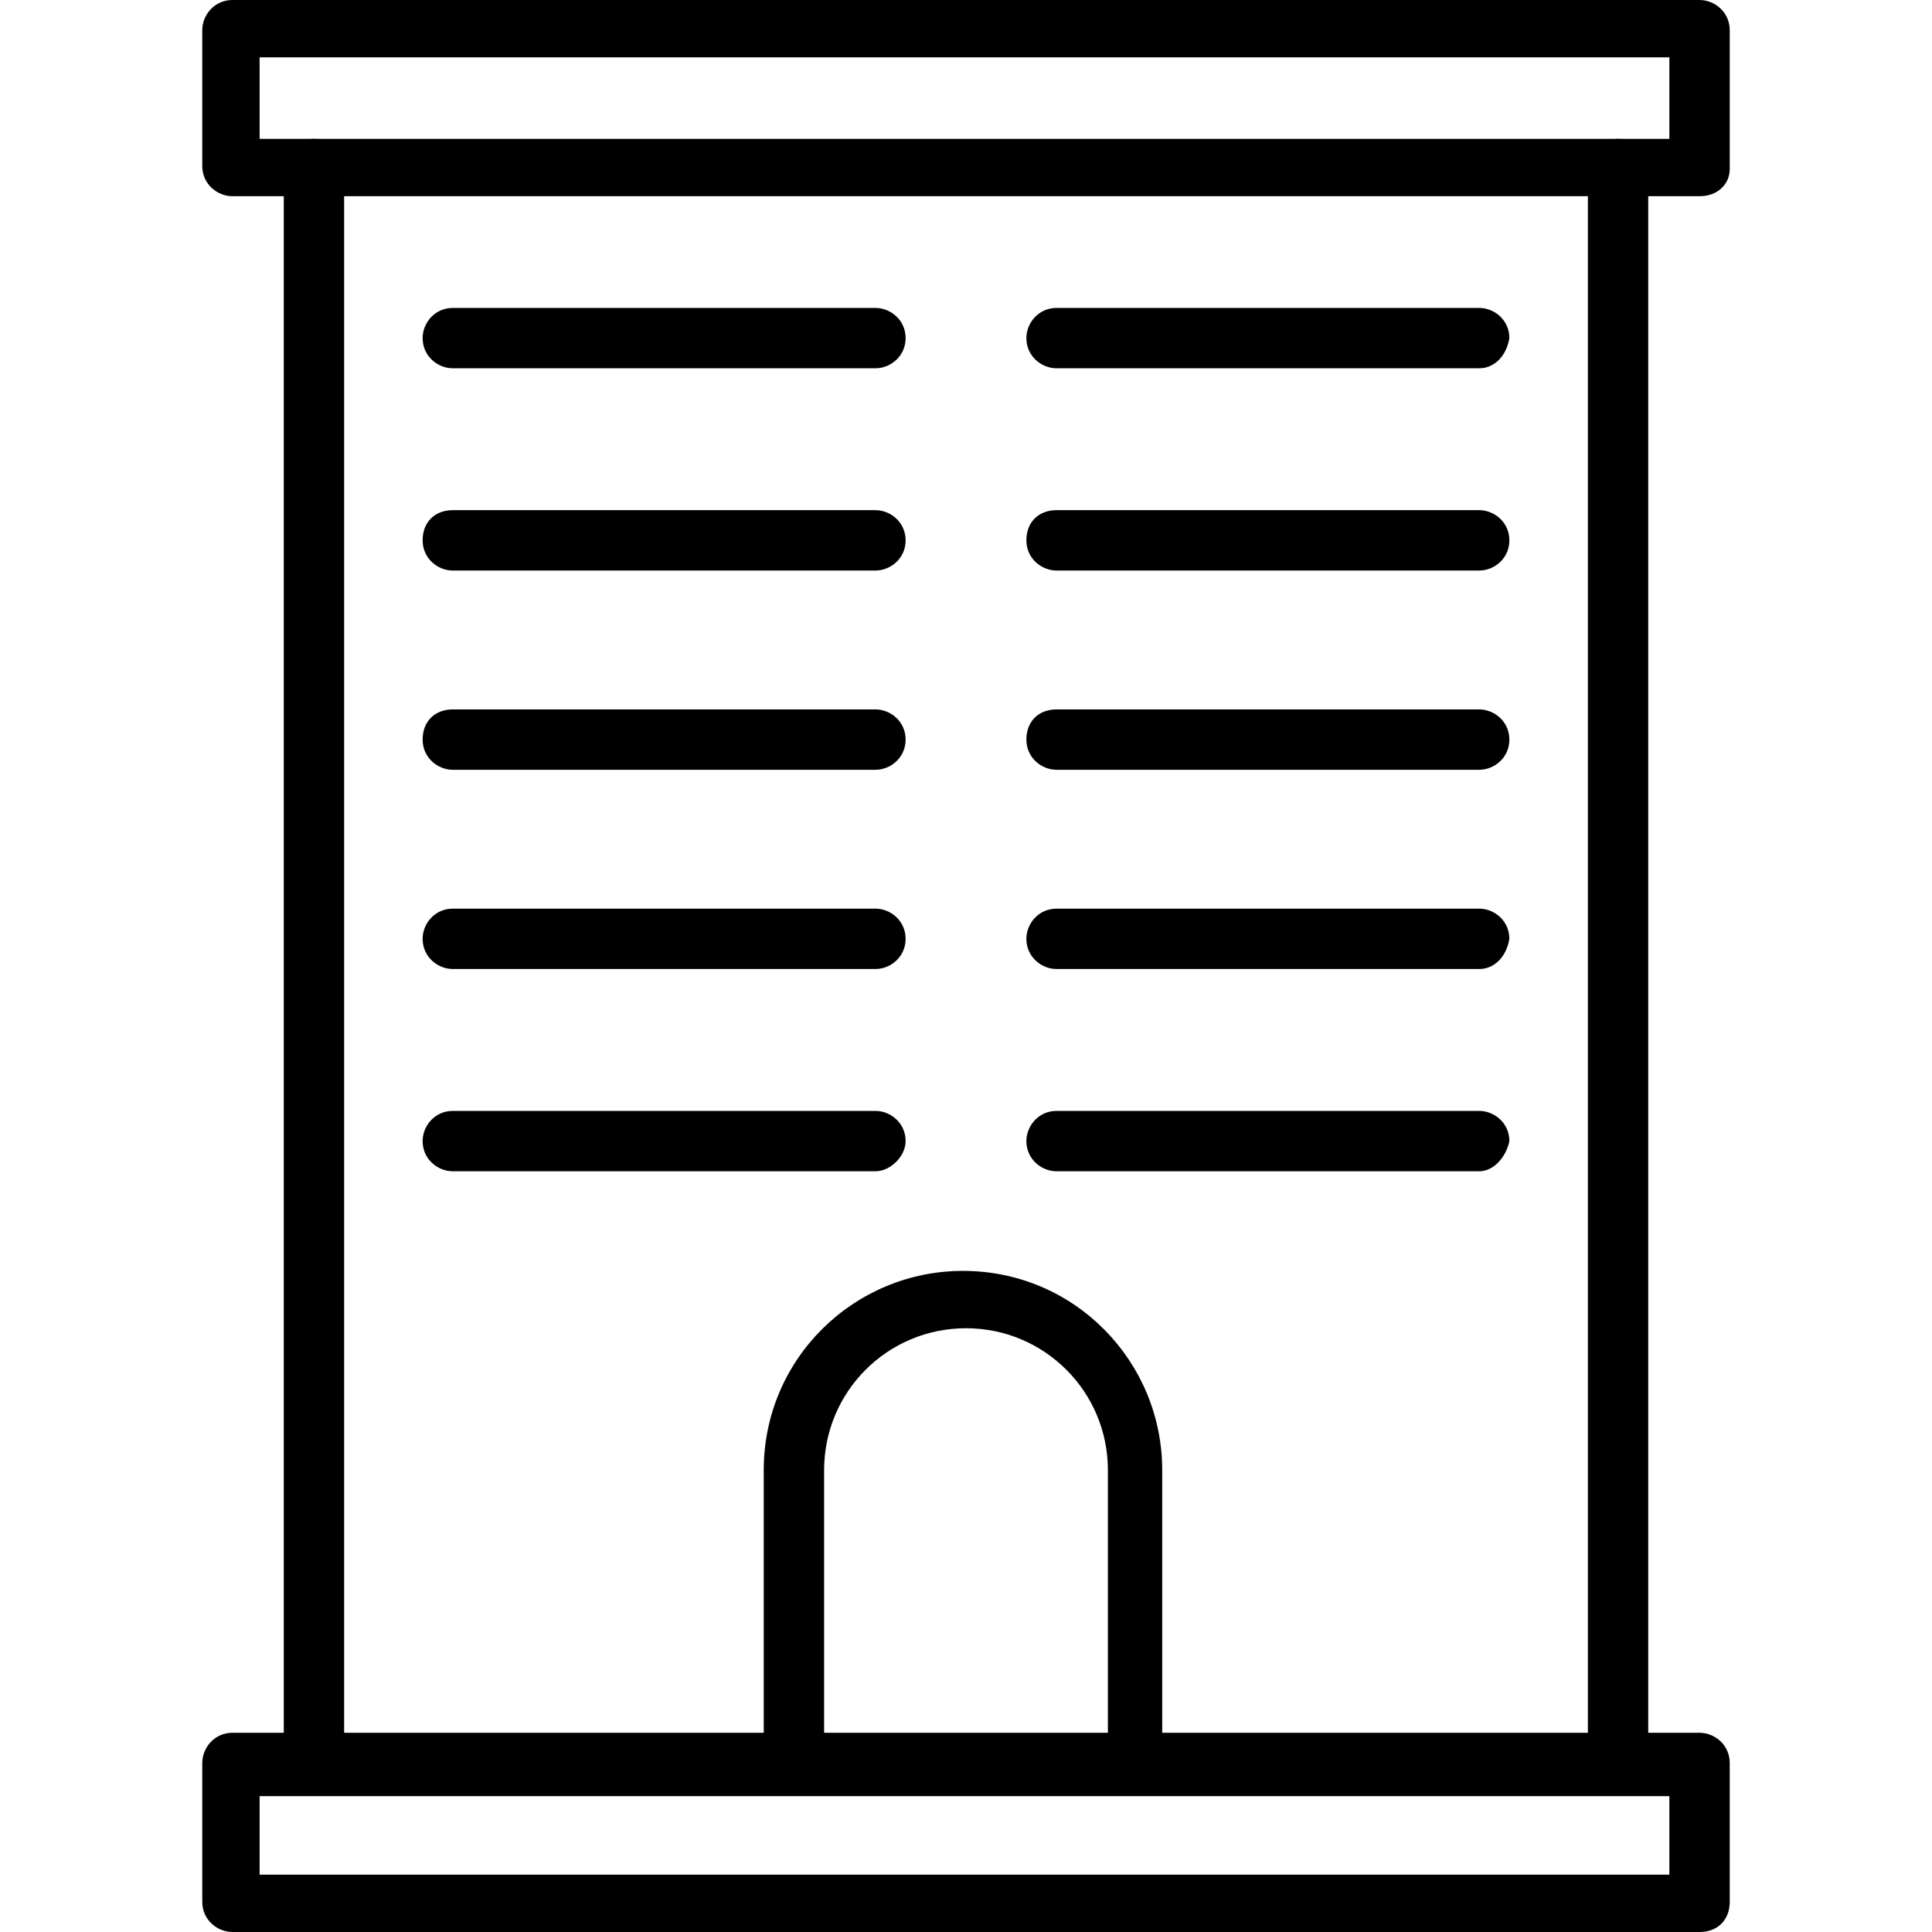 <?xml version="1.0" encoding="utf-8"?>
<svg xmlns="http://www.w3.org/2000/svg" fill="none" height="100" viewBox="0 0 100 100" width="100">
<path d="M83.75 92.812C82.969 92.812 82.188 92.188 82.188 91.25V8.75C82.188 7.969 82.812 7.188 83.75 7.188C84.531 7.188 85.312 7.812 85.312 8.75V91.406C85.156 92.188 84.531 92.812 83.75 92.812ZM16.25 92.812C15.469 92.812 14.688 92.188 14.688 91.25V8.75C14.688 7.969 15.312 7.188 16.25 7.188C17.031 7.188 17.812 7.812 17.812 8.75V91.406C17.812 92.188 17.188 92.812 16.25 92.812Z" fill="black"/>
<path d="M87.969 100H12.031C11.25 100 10.469 99.375 10.469 98.438V91.25C10.469 90.469 11.094 89.688 12.031 89.688H87.969C88.75 89.688 89.531 90.312 89.531 91.25V98.438C89.531 99.375 88.906 100 87.969 100ZM13.438 97.031H86.406V92.969H13.438V97.031ZM87.969 10.156H12.031C11.25 10.156 10.469 9.531 10.469 8.594V1.562C10.469 0.781 11.094 0 12.031 0H87.969C88.75 0 89.531 0.625 89.531 1.562V8.75C89.531 9.531 88.906 10.156 87.969 10.156ZM13.438 7.188H86.406V2.969H13.438V7.188ZM76.562 19.062H54.688C53.906 19.062 53.125 18.438 53.125 17.5C53.125 16.719 53.75 15.938 54.688 15.938H76.562C77.344 15.938 78.125 16.562 78.125 17.5C77.969 18.438 77.344 19.062 76.562 19.062ZM45.312 19.062H23.438C22.656 19.062 21.875 18.438 21.875 17.5C21.875 16.719 22.5 15.938 23.438 15.938H45.312C46.094 15.938 46.875 16.562 46.875 17.5C46.875 18.438 46.094 19.062 45.312 19.062ZM76.562 29.531H54.688C53.906 29.531 53.125 28.906 53.125 27.969C53.125 27.031 53.75 26.406 54.688 26.406H76.562C77.344 26.406 78.125 27.031 78.125 27.969C78.125 28.906 77.344 29.531 76.562 29.531ZM45.312 29.531H23.438C22.656 29.531 21.875 28.906 21.875 27.969C21.875 27.031 22.5 26.406 23.438 26.406H45.312C46.094 26.406 46.875 27.031 46.875 27.969C46.875 28.906 46.094 29.531 45.312 29.531ZM76.562 39.844H54.688C53.906 39.844 53.125 39.219 53.125 38.281C53.125 37.344 53.75 36.719 54.688 36.719H76.562C77.344 36.719 78.125 37.344 78.125 38.281C78.125 39.219 77.344 39.844 76.562 39.844ZM45.312 39.844H23.438C22.656 39.844 21.875 39.219 21.875 38.281C21.875 37.344 22.5 36.719 23.438 36.719H45.312C46.094 36.719 46.875 37.344 46.875 38.281C46.875 39.219 46.094 39.844 45.312 39.844Z" fill="black"/>
<path d="M76.562 50.156H54.688C53.906 50.156 53.125 49.531 53.125 48.594C53.125 47.812 53.75 47.031 54.688 47.031H76.562C77.344 47.031 78.125 47.656 78.125 48.594C77.969 49.531 77.344 50.156 76.562 50.156ZM45.312 50.156H23.438C22.656 50.156 21.875 49.531 21.875 48.594C21.875 47.812 22.5 47.031 23.438 47.031H45.312C46.094 47.031 46.875 47.656 46.875 48.594C46.875 49.531 46.094 50.156 45.312 50.156Z" fill="black"/>
<path d="M76.562 60.625H54.688C53.906 60.625 53.125 60 53.125 59.062C53.125 58.281 53.75 57.5 54.688 57.5H76.562C77.344 57.5 78.125 58.125 78.125 59.062C77.969 59.844 77.344 60.625 76.562 60.625ZM45.312 60.625H23.438C22.656 60.625 21.875 60 21.875 59.062C21.875 58.281 22.5 57.5 23.438 57.5H45.312C46.094 57.5 46.875 58.125 46.875 59.062C46.875 59.844 46.094 60.625 45.312 60.625Z" fill="black"/>
<path d="M58.906 92.812C58.125 92.812 57.344 92.188 57.344 91.25V76.094C57.344 72.031 54.062 68.75 50 68.75C45.938 68.75 42.656 72.031 42.656 76.094V91.25C42.656 92.031 42.031 92.812 41.094 92.812C40.312 92.812 39.531 92.188 39.531 91.25V76.094C39.531 70.312 44.219 65.781 49.844 65.781C55.625 65.781 60.156 70.469 60.156 76.094V91.25C60.312 92.188 59.688 92.812 58.906 92.812Z" fill="black"/>
</svg>